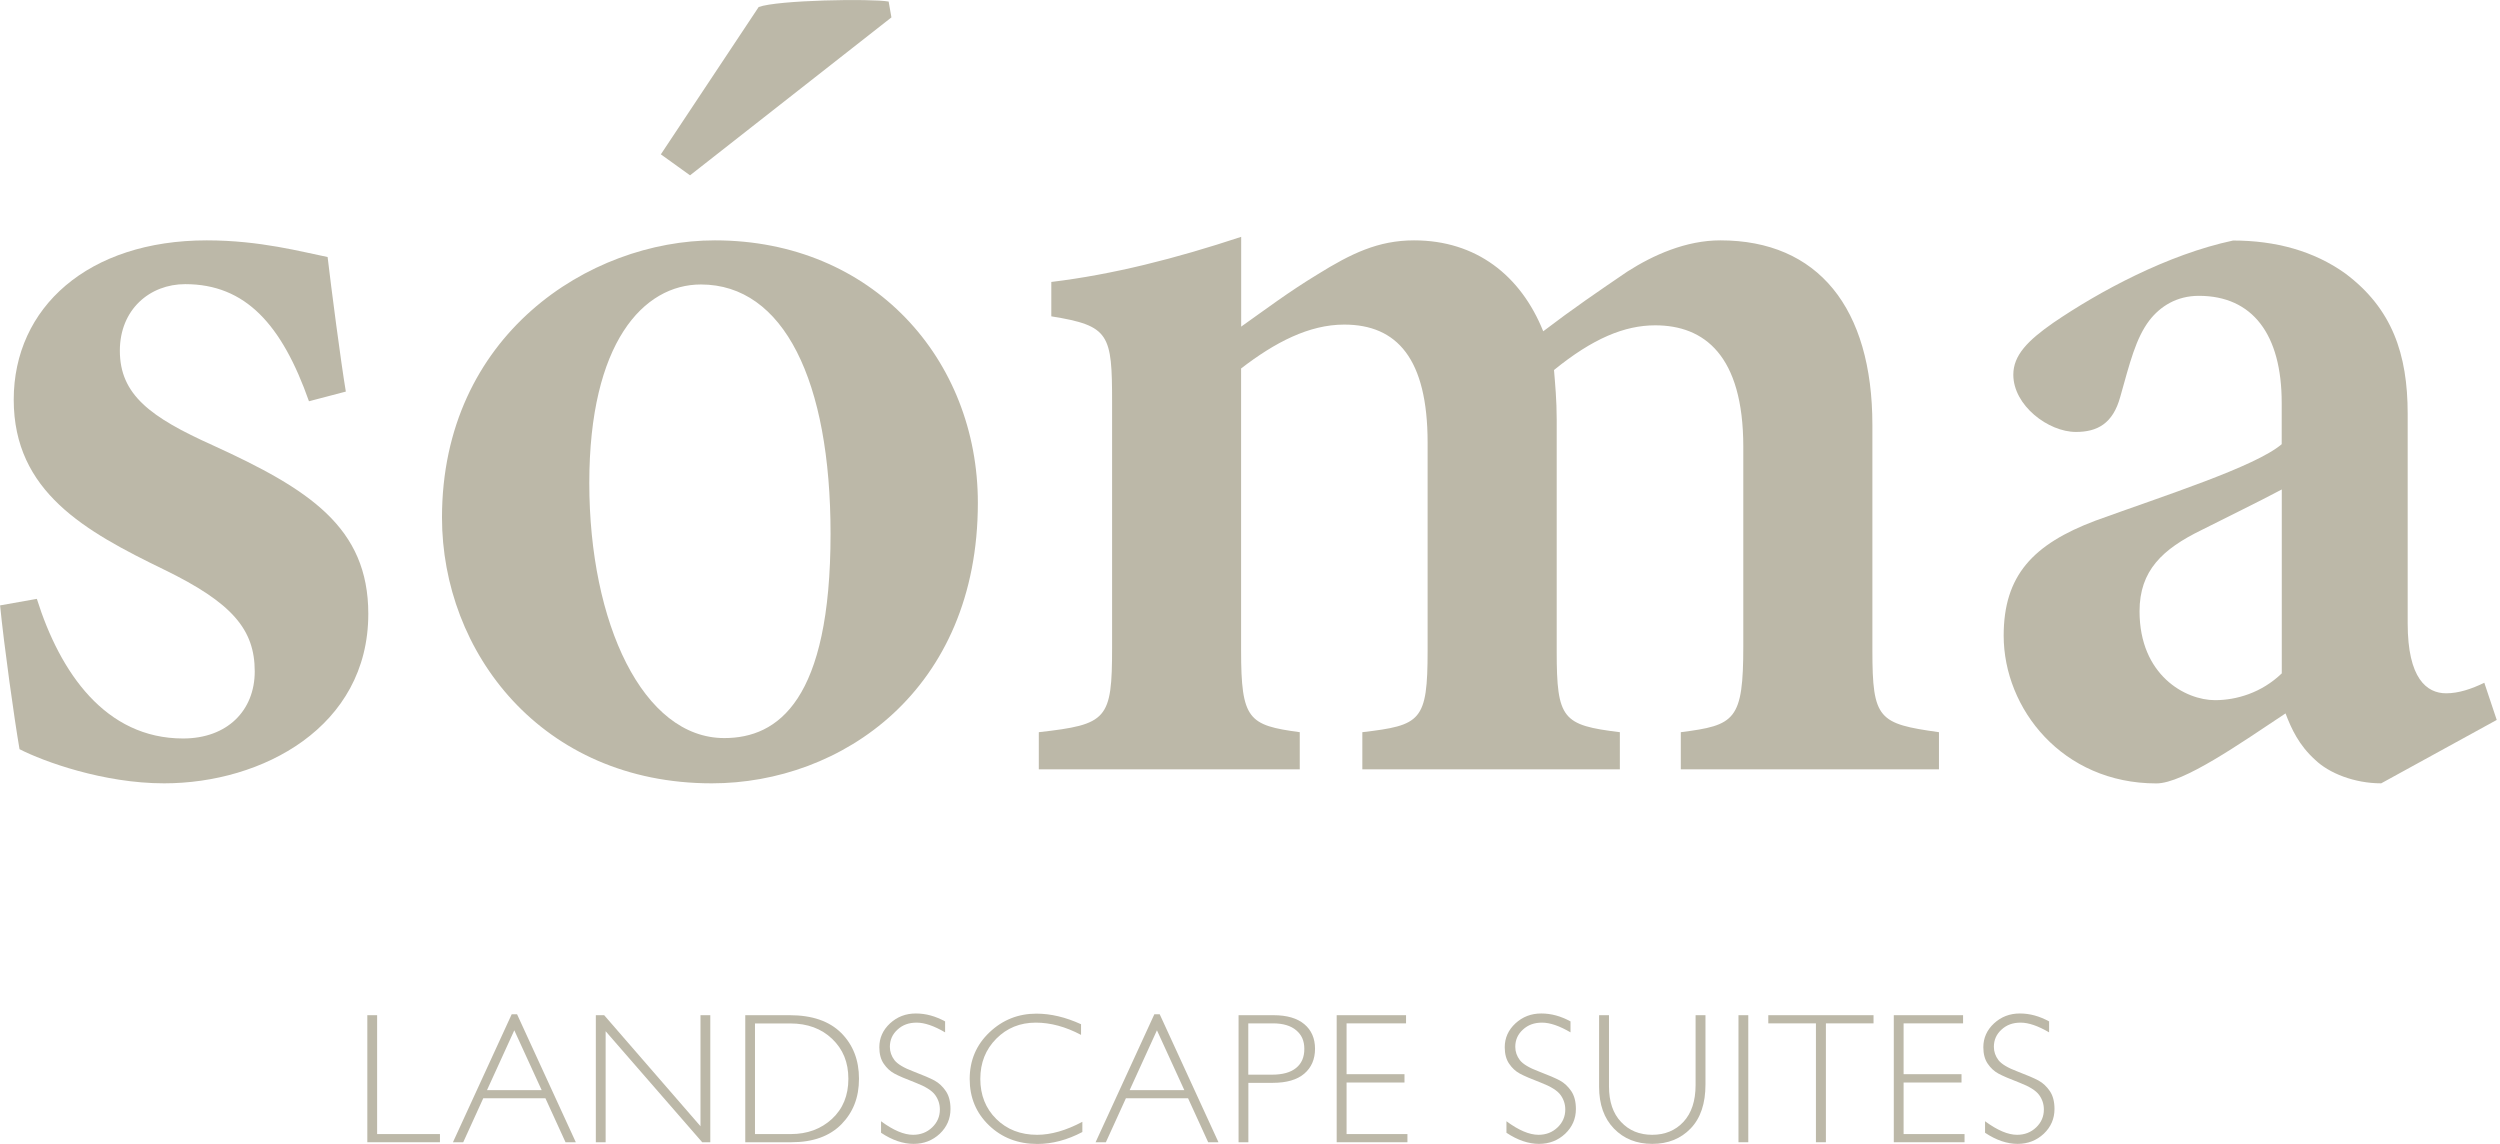 <svg xmlns="http://www.w3.org/2000/svg" width="306" height="140" viewBox="0 0 306 140" fill="none"><g clip-path="url(#clip0_39_220)"><path d="M37.82 49.12C34.51 39.74 30.06 34.78 22.67 34.78C18.33 34.78 14.67 37.88 14.67 42.93C14.67 48.32 18.43 51.08 26.04 54.5C37.83 59.88 45.08 64.53 45.08 75.14C45.08 89 32.09 95.88 20.09 95.88C12.68 95.88 5.38 93.23 2.39 91.7C1.77 88.12 0.49 78.99 0.01 74.1L4.51 73.3C7.35 82.33 12.9 90.39 22.41 90.39C27.83 90.39 31.18 86.96 31.18 82.18C31.18 77.06 28.44 73.78 20.06 69.71C10.45 65.04 1.68 60.21 1.68 48.92C1.68 37.63 10.79 29.42 25.31 29.42C31.85 29.42 36.98 30.84 40.1 31.46C40.53 35.16 41.71 44.23 42.33 47.93L37.83 49.11L37.82 49.12Z" fill="#BCB8A8"></path><path d="M87.5 29.42C106.8 29.42 119.69 43.98 119.69 61.54C119.69 84.54 102.95 95.88 87.13 95.88C66.25 95.88 54.1 79.78 54.1 63.35C54.1 41.04 72.11 29.42 87.5 29.42ZM85.79 34.82C78.76 34.82 72.13 41.93 72.13 59.12C72.13 76.31 78.72 90.34 88.65 90.34C95.26 90.34 101.66 85.69 101.66 65.32C101.66 46.61 95.93 34.82 85.79 34.82ZM80.89 18.89L92.86 0.86C95.17 0 106.65 -0.19 108.77 0.19L109.11 2.13L84.46 21.46L80.9 18.9L80.89 18.89Z" fill="#BCB8A8"></path><path d="M205.73 94.17V89.62C212.38 88.77 213.38 88.19 213.38 79.05V54.69C213.38 43.46 208.57 39.82 202.6 39.82C198.85 39.82 194.97 41.42 190.21 45.29C190.35 47 190.54 48.99 190.54 51.33V79.72C190.54 88.05 191.27 88.76 198.27 89.62V94.17H166.75V89.62C173.92 88.77 174.74 88.29 174.74 79.62V54.18C174.74 43.91 171 39.73 164.53 39.73C160.22 39.73 156.05 41.91 151.91 45.1V79.62C151.91 88.1 152.82 88.77 159.09 89.62V94.17H127.15V89.62C135.54 88.67 136.12 88.1 136.12 79.25V49.28C136.12 40.9 135.83 39.87 128.68 38.72V34.51C136.21 33.6 143.84 31.66 151.92 28.99V39.98C155.01 37.79 157.72 35.74 161.26 33.59C165.38 31.03 168.7 29.42 173.08 29.42C180.66 29.42 186.14 33.7 188.89 40.55C192.51 37.79 195.66 35.64 199.22 33.22C202.36 31.22 206.35 29.42 210.57 29.42C222.52 29.42 229.18 37.68 229.18 52.02V79.62C229.18 88.06 229.94 88.58 237.33 89.62V94.17H205.74H205.73Z" fill="#BCB8A8"></path><path d="M291.45 95.88C288.2 95.88 285.07 94.65 283.36 92.99C281.41 91.23 280.47 89.23 279.75 87.32C274.23 90.98 267.25 95.89 263.94 95.89C252.43 95.89 245.25 86.74 245.25 77.8C245.25 70.45 248.82 66.62 256.48 63.73C264.99 60.64 276.05 57.12 279.28 54.37V49.3C279.28 40.94 275.72 36.21 269.14 36.21C266.42 36.21 264.42 37.5 263.09 39.21C261.43 41.39 260.71 44.34 259.52 48.57C258.62 51.87 256.69 52.87 254.09 52.87C250.73 52.87 246.43 49.65 246.43 45.86C246.43 43.49 248.19 41.69 251.32 39.51C256.93 35.68 265.3 31.15 273.33 29.44C278.53 29.44 283.23 30.72 287.06 33.47C292.79 37.75 294.7 43.33 294.7 50.65V76.31C294.7 83.05 297.03 84.86 299.41 84.86C300.94 84.86 302.51 84.33 304.08 83.57L305.6 88.12L291.44 95.89L291.45 95.88ZM279.29 59.91C276.52 61.39 272.46 63.36 269.46 64.88C264.69 67.21 261.88 69.83 261.88 74.82C261.88 82.65 267.49 85.7 271.12 85.7C273.72 85.7 276.81 84.81 279.29 82.42V59.91Z" fill="#BCB8A8"></path><path d="M46.16 124.26V138.81H53.85V139.81H44.96V124.26H46.16Z" fill="#BCB8A8"></path><path d="M63.29 124.15L70.48 139.81H69.22L66.76 134.43H59.15L56.7 139.81H55.44L62.63 124.15H63.29ZM66.3 133.43L62.95 126.11L59.61 133.43H66.3Z" fill="#BCB8A8"></path><path d="M86.94 124.26V139.81H85.95L74.13 126.22V139.81H72.93V124.26H73.95L85.74 137.85V124.26H86.94Z" fill="#BCB8A8"></path><path d="M91.21 124.26H96.65C99.4 124.26 101.5 124.98 102.96 126.43C104.41 127.88 105.14 129.75 105.14 132.04C105.14 134.33 104.42 136.15 102.99 137.61C101.55 139.07 99.52 139.81 96.87 139.81H91.22V124.26H91.21ZM92.41 125.26V138.81H96.8C98.81 138.81 100.49 138.19 101.83 136.96C103.17 135.72 103.84 134.09 103.84 132.05C103.84 130.01 103.18 128.43 101.86 127.16C100.54 125.9 98.83 125.27 96.73 125.27H92.42L92.41 125.26Z" fill="#BCB8A8"></path><path d="M115.68 125.04V126.36C114.33 125.57 113.17 125.17 112.2 125.17C111.23 125.17 110.48 125.45 109.86 126.02C109.23 126.59 108.92 127.29 108.92 128.13C108.92 128.73 109.11 129.27 109.48 129.76C109.85 130.24 110.63 130.71 111.81 131.15C112.99 131.6 113.85 131.97 114.39 132.26C114.93 132.56 115.39 132.99 115.77 133.55C116.15 134.11 116.34 134.84 116.34 135.74C116.34 136.93 115.9 137.94 115.03 138.77C114.15 139.59 113.09 140.01 111.82 140.01C110.55 140.01 109.2 139.56 107.84 138.65V137.24C109.34 138.35 110.65 138.9 111.76 138.9C112.68 138.9 113.46 138.6 114.09 138C114.72 137.4 115.04 136.67 115.04 135.8C115.04 135.14 114.84 134.54 114.45 134.01C114.06 133.48 113.26 132.98 112.06 132.52C110.86 132.06 110 131.69 109.48 131.41C108.96 131.13 108.53 130.73 108.17 130.2C107.81 129.68 107.63 129 107.63 128.18C107.63 127.04 108.07 126.07 108.94 125.26C109.82 124.45 110.87 124.05 112.1 124.05C113.33 124.05 114.51 124.38 115.7 125.03" fill="#BCB8A8"></path><path d="M132.32 125.36V126.67C130.43 125.67 128.59 125.17 126.78 125.17C124.85 125.17 123.24 125.83 121.94 127.14C120.64 128.45 119.99 130.09 119.99 132.06C119.99 134.03 120.64 135.68 121.95 136.97C123.26 138.26 124.92 138.9 126.95 138.9C128.64 138.9 130.49 138.37 132.48 137.31V138.56C130.64 139.53 128.8 140.02 126.97 140.02C124.6 140.02 122.63 139.26 121.05 137.74C119.47 136.22 118.69 134.33 118.69 132.07C118.69 129.81 119.49 127.89 121.11 126.36C122.72 124.83 124.64 124.07 126.86 124.07C128.61 124.07 130.43 124.5 132.33 125.37" fill="#BCB8A8"></path><path d="M141.95 124.15L149.14 139.81H147.88L145.42 134.43H137.81L135.36 139.81H134.1L141.29 124.15H141.95ZM144.96 133.43L141.61 126.11L138.27 133.43H144.96Z" fill="#BCB8A8"></path><path d="M151.59 124.26H155.88C157.52 124.26 158.78 124.63 159.65 125.36C160.52 126.09 160.96 127.1 160.96 128.37C160.96 129.64 160.52 130.67 159.64 131.42C158.76 132.17 157.47 132.54 155.77 132.54H152.8V139.81H151.6V124.26H151.59ZM152.79 125.26V131.54H155.68C156.98 131.54 157.97 131.27 158.64 130.72C159.32 130.17 159.65 129.4 159.65 128.39C159.65 127.38 159.32 126.67 158.66 126.11C158 125.55 157.05 125.26 155.82 125.26H152.78H152.79Z" fill="#BCB8A8"></path><path d="M172.1 124.26V125.26H164.82V131.48H171.91V132.5H164.82V138.81H172.27V139.81H163.61V124.26H172.1Z" fill="#BCB8A8"></path><path d="M192.23 125.04V126.36C190.88 125.57 189.72 125.17 188.75 125.17C187.78 125.17 187.03 125.45 186.41 126.02C185.78 126.59 185.47 127.29 185.47 128.13C185.47 128.73 185.66 129.27 186.03 129.76C186.4 130.24 187.18 130.71 188.36 131.15C189.54 131.6 190.4 131.97 190.94 132.26C191.48 132.56 191.94 132.99 192.32 133.55C192.7 134.11 192.89 134.84 192.89 135.74C192.89 136.93 192.45 137.94 191.58 138.77C190.7 139.59 189.64 140.01 188.37 140.01C187.1 140.01 185.75 139.56 184.39 138.65V137.24C185.89 138.35 187.2 138.9 188.31 138.9C189.23 138.9 190.01 138.6 190.64 138C191.27 137.4 191.59 136.67 191.59 135.8C191.59 135.14 191.39 134.54 191 134.01C190.61 133.48 189.81 132.98 188.61 132.52C187.41 132.06 186.55 131.69 186.03 131.41C185.51 131.13 185.08 130.73 184.72 130.2C184.36 129.68 184.18 129 184.18 128.18C184.18 127.04 184.62 126.07 185.49 125.26C186.37 124.45 187.42 124.05 188.65 124.05C189.88 124.05 191.06 124.38 192.25 125.03" fill="#BCB8A8"></path><path d="M207.55 124.26H208.75V132.74C208.75 135.06 208.15 136.86 206.94 138.12C205.73 139.38 204.16 140.01 202.24 140.01C200.32 140.01 198.76 139.39 197.55 138.14C196.34 136.89 195.73 135.19 195.73 133.02V124.26H196.94V132.98C196.94 134.83 197.43 136.29 198.42 137.33C199.4 138.38 200.67 138.9 202.23 138.9C203.79 138.9 205.08 138.37 206.06 137.31C207.04 136.25 207.54 134.75 207.54 132.81V124.26H207.55Z" fill="#BCB8A8"></path><path d="M213.99 124.26H212.79V139.81H213.99V124.26Z" fill="#BCB8A8"></path><path d="M229.32 124.26V125.26H223.49V139.81H222.27V125.26H216.44V124.26H229.32Z" fill="#BCB8A8"></path><path d="M240.28 124.26V125.26H233V131.48H240.09V132.5H233V138.81H240.46V139.81H231.8V124.26H240.28Z" fill="#BCB8A8"></path><path d="M250.81 125.04V126.36C249.46 125.57 248.3 125.17 247.33 125.17C246.36 125.17 245.61 125.45 244.99 126.02C244.36 126.59 244.05 127.29 244.05 128.13C244.05 128.73 244.24 129.27 244.61 129.76C244.98 130.24 245.76 130.71 246.94 131.15C248.12 131.6 248.98 131.97 249.52 132.26C250.06 132.56 250.52 132.99 250.9 133.55C251.28 134.11 251.47 134.84 251.47 135.74C251.47 136.93 251.03 137.94 250.16 138.77C249.28 139.59 248.22 140.01 246.95 140.01C245.68 140.01 244.33 139.56 242.97 138.65V137.24C244.48 138.35 245.78 138.9 246.89 138.9C247.81 138.9 248.59 138.6 249.22 138C249.85 137.4 250.17 136.67 250.17 135.8C250.17 135.14 249.97 134.54 249.58 134.01C249.19 133.48 248.39 132.98 247.19 132.52C245.99 132.06 245.13 131.69 244.61 131.41C244.09 131.13 243.66 130.73 243.3 130.2C242.94 129.68 242.76 129 242.76 128.18C242.76 127.04 243.2 126.07 244.07 125.26C244.95 124.45 246 124.05 247.23 124.05C248.46 124.05 249.64 124.38 250.83 125.03" fill="#BCB8A8"></path></g><defs><clipPath id="clip0_39_220"><rect width="305.61" height="140.01" fill="white"></rect></clipPath></defs></svg>